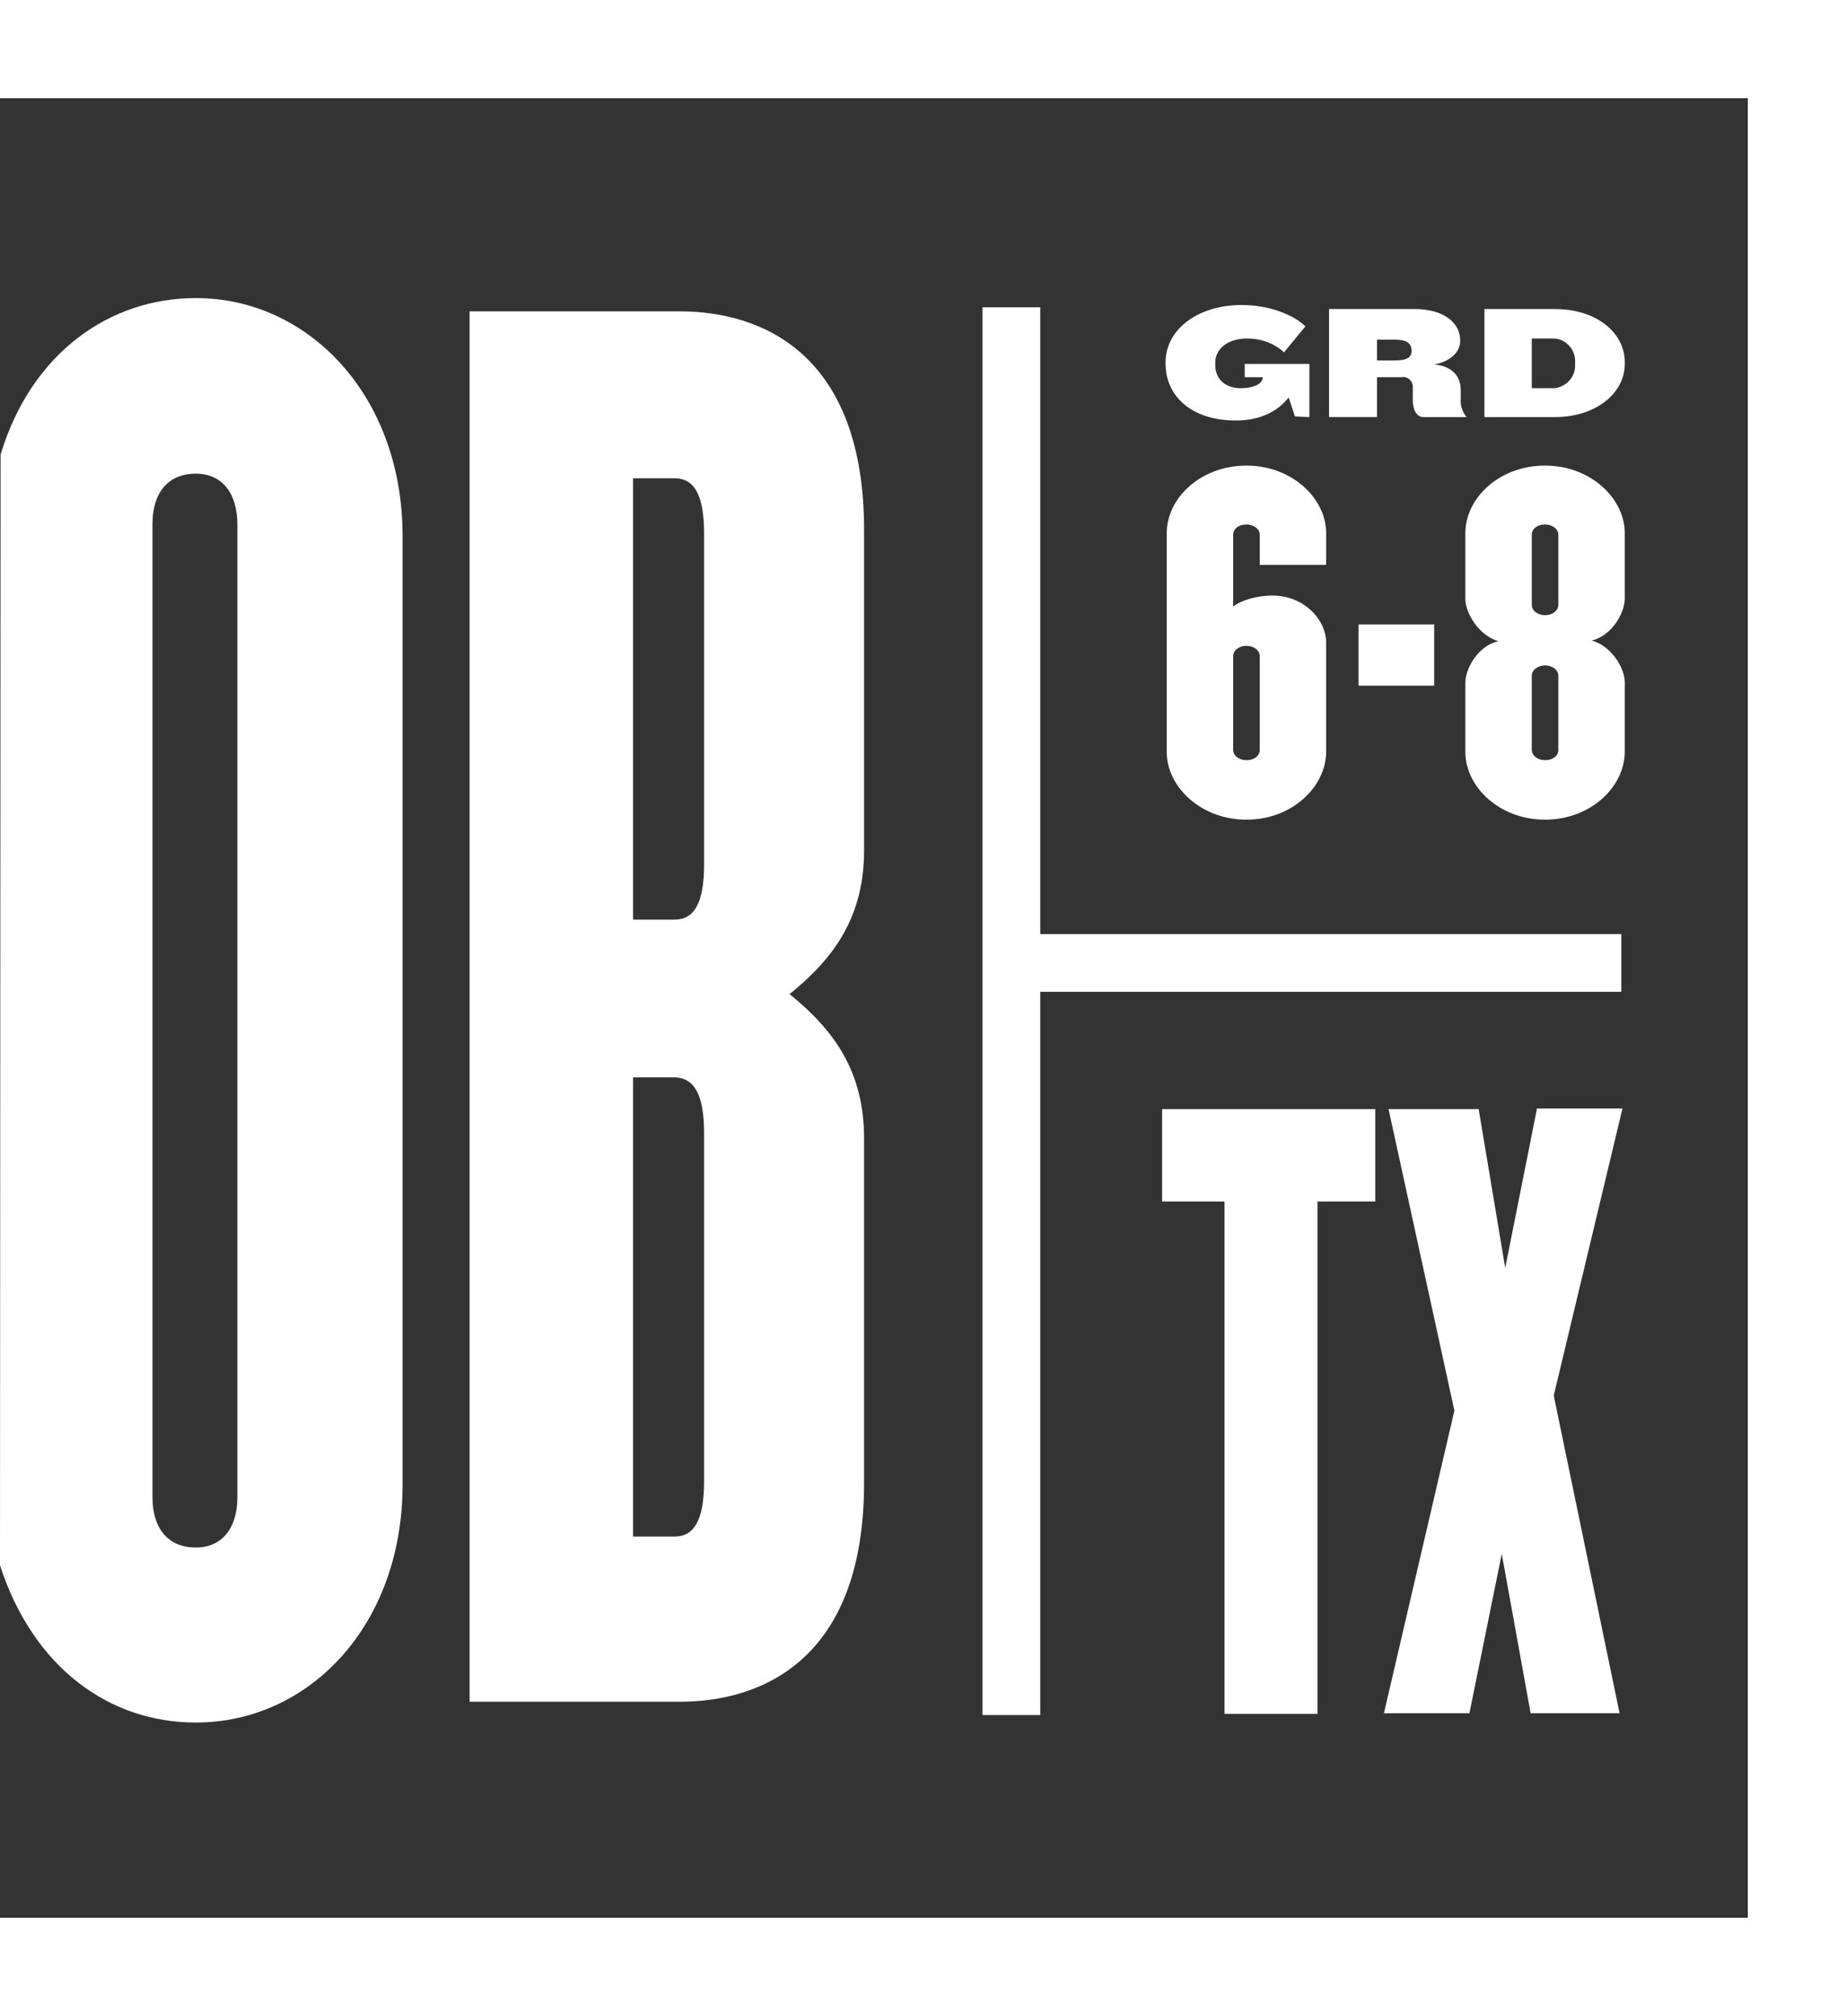 <?xml version="1.0" encoding="utf-8"?>
<!-- Generator: Adobe Illustrator 21.1.0, SVG Export Plug-In . SVG Version: 6.00 Build 0)  -->
<svg version="1.1" id="Layer_1" xmlns="http://www.w3.org/2000/svg" xmlns:xlink="http://www.w3.org/1999/xlink" x="0px" y="0px"
	 viewBox="0 0 319.6 349" style="enable-background:new 0 0 319.6 349;" xml:space="preserve">
<rect x="0" y="0" width="319.6" height="349" fill="#333333" stroke="none"/>
<style type="text/css">
	.st0{fill:#FFFFFF;}
</style>
<title>HeroHeader</title>
<path class="st0" d="M319.6,0L319.6,0v349H0v-17h302.6V17H0V0H319.6z M180.1,161.7V53.2h-10v243.7h10V171.7h100.6v-10H180.1z
	 M238.1,207.9V192h-36.9v16H212v88.7h16.1v-88.7H238.1L238.1,207.9z M280.9,191.9h-14.8l-5.5,27.6L256,192h-15.6l11.4,52.2
	l-12.2,52.4h14.8L260,269l5,27.6h15.4l-11.4-55L280.9,191.9z M226.7,72.2V63h-11.2v2.3h3.1v0.1c0,0.9-1.3,1.8-3.8,1.8
	c-2.8,0-4.4-1.7-4.4-4v-0.4c0-2.6,2.4-4.2,5.5-4.2c2.4,0,4.7,0.8,6.4,2.4l3.7-4.5c-2-2-6.3-3.7-11-3.7c-7.7,0-13.2,4.3-13.2,9.9V63
	c0,5.4,4.3,9.8,12.2,9.8c4.1,0,7.3-1.6,9.1-4l1.1,3.3L226.7,72.2L226.7,72.2z M253.9,72.2L253.9,72.2c-0.7-0.9-1.1-2-1-3.1v-1.6
	c0-2.2-1.3-4.1-4.6-4.4c2.8-0.5,4.5-2.2,4.5-4v-0.2c0-3-2.8-5.4-7.9-5.4h-14.8v18.7h8.3v-6.9h4.2c0.9-0.2,1.8,0.4,2,1.4
	c0,0.2,0,0.4,0,0.6v2c0,1.7,0.7,2.9,1.8,2.9L253.9,72.2L253.9,72.2z M244.4,60.7c0,1.2-0.8,1.7-3,1.7h-3v-3.6h2.9
	C243.5,58.8,244.3,59.3,244.4,60.7L244.4,60.7L244.4,60.7z M281.3,63v-0.3c0-5.1-4.9-9.2-12.1-9.2H257v18.7h12.2
	C276.4,72.2,281.3,68,281.3,63z M272.7,63.1c0.1,2.1-1.5,3.9-3.6,4.1c-0.1,0-0.3,0-0.4,0h-3.5v-8.6h3.5c2.1-0.1,3.9,1.6,4,3.7
	c0,0.1,0,0.3,0,0.4V63.1L272.7,63.1z M33.9,82c-4.8,0-7.5,3.3-7.5,8.7v168.5c0,5.4,2.7,8.7,7.5,8.7c4.5,0,7.2-3.3,7.2-8.7V90.8
	C41.1,85.3,38.4,82,33.9,82z M116.8,186.5h-7.2V266h7.2c3.3,0,5.1-2.7,5.1-9.6v-60.2C121.9,189.3,120.1,186.6,116.8,186.5
	L116.8,186.5z M116.8,82.8h-7.2v76.4h7.2c3.3,0,5.1-2.7,5.1-9.6V92.4C121.9,85.5,120.1,82.8,116.8,82.8L116.8,82.8z M69.7,92.8
	v164.2c0,24.4-16.2,41.2-35.8,41.2c-14.9,0-28.1-9.4-33.9-27.2L0.1,78.7C5.4,61.1,19,51.6,33.9,51.6C53.4,51.6,69.7,68.5,69.7,92.8z
	 M136.7,172.1c7.8,6.3,12.9,13.5,12.9,25v59.6c0,30.7-17.8,37.9-31.9,37.9H81.3V53.9h36.4c14.1,0,31.9,7.2,31.9,37.9v55.4
	C149.6,158.6,144.5,165.8,136.7,172.1L136.7,172.1z M215.8,141.9c-7.9,0-13.8-5.7-13.8-11.7V92.3c0-6.1,5.9-11.7,13.8-11.7
	c7.9,0,13.8,5.7,13.8,11.7v5.5h-11.5v-5.2c0-1-1-1.8-2.3-1.8c-1.3,0-2.3,0.7-2.3,1.8V105c1.6-1.2,4.3-1.9,6.8-1.9
	c5.4,0,9.3,4.1,9.3,8.2v18.8C229.6,136.2,223.7,141.9,215.8,141.9z M218.1,113.6c0-1-1-1.8-2.3-1.8c-1.3,0-2.3,0.8-2.3,1.8v16.2
	c0,1,1,1.8,2.3,1.8c1.3,0,2.3-0.7,2.3-1.8V113.6z M235.2,118.7v-10.6h13.1v10.6H235.2z M267.5,141.9c-7.9,0-13.8-5.7-13.8-11.7v-12
	c0-2.5,2.2-6.4,5.7-7.2c-3.4-1-5.7-4.9-5.7-7.3V92.3c0-6.1,5.9-11.7,13.8-11.7c7.9,0,13.8,5.7,13.8,11.7v11.3c0,2.5-2.2,6.4-5.7,7.3
	c3.4,0.9,5.7,4.8,5.7,7.2v12C281.3,136.2,275.4,141.9,267.5,141.9z M269.8,92.6c0-1-1-1.8-2.3-1.8c-1.3,0-2.3,0.7-2.3,1.8v12.1
	c0,1,1,1.8,2.3,1.8c1.3,0,2.3-0.8,2.3-1.8V92.6z M269.8,117c0-1-1-1.8-2.3-1.8c-1.3,0-2.3,0.8-2.3,1.8v12.8c0,1,1,1.8,2.3,1.8
	c1.3,0,2.3-0.7,2.3-1.8V117z"/>
</svg>
